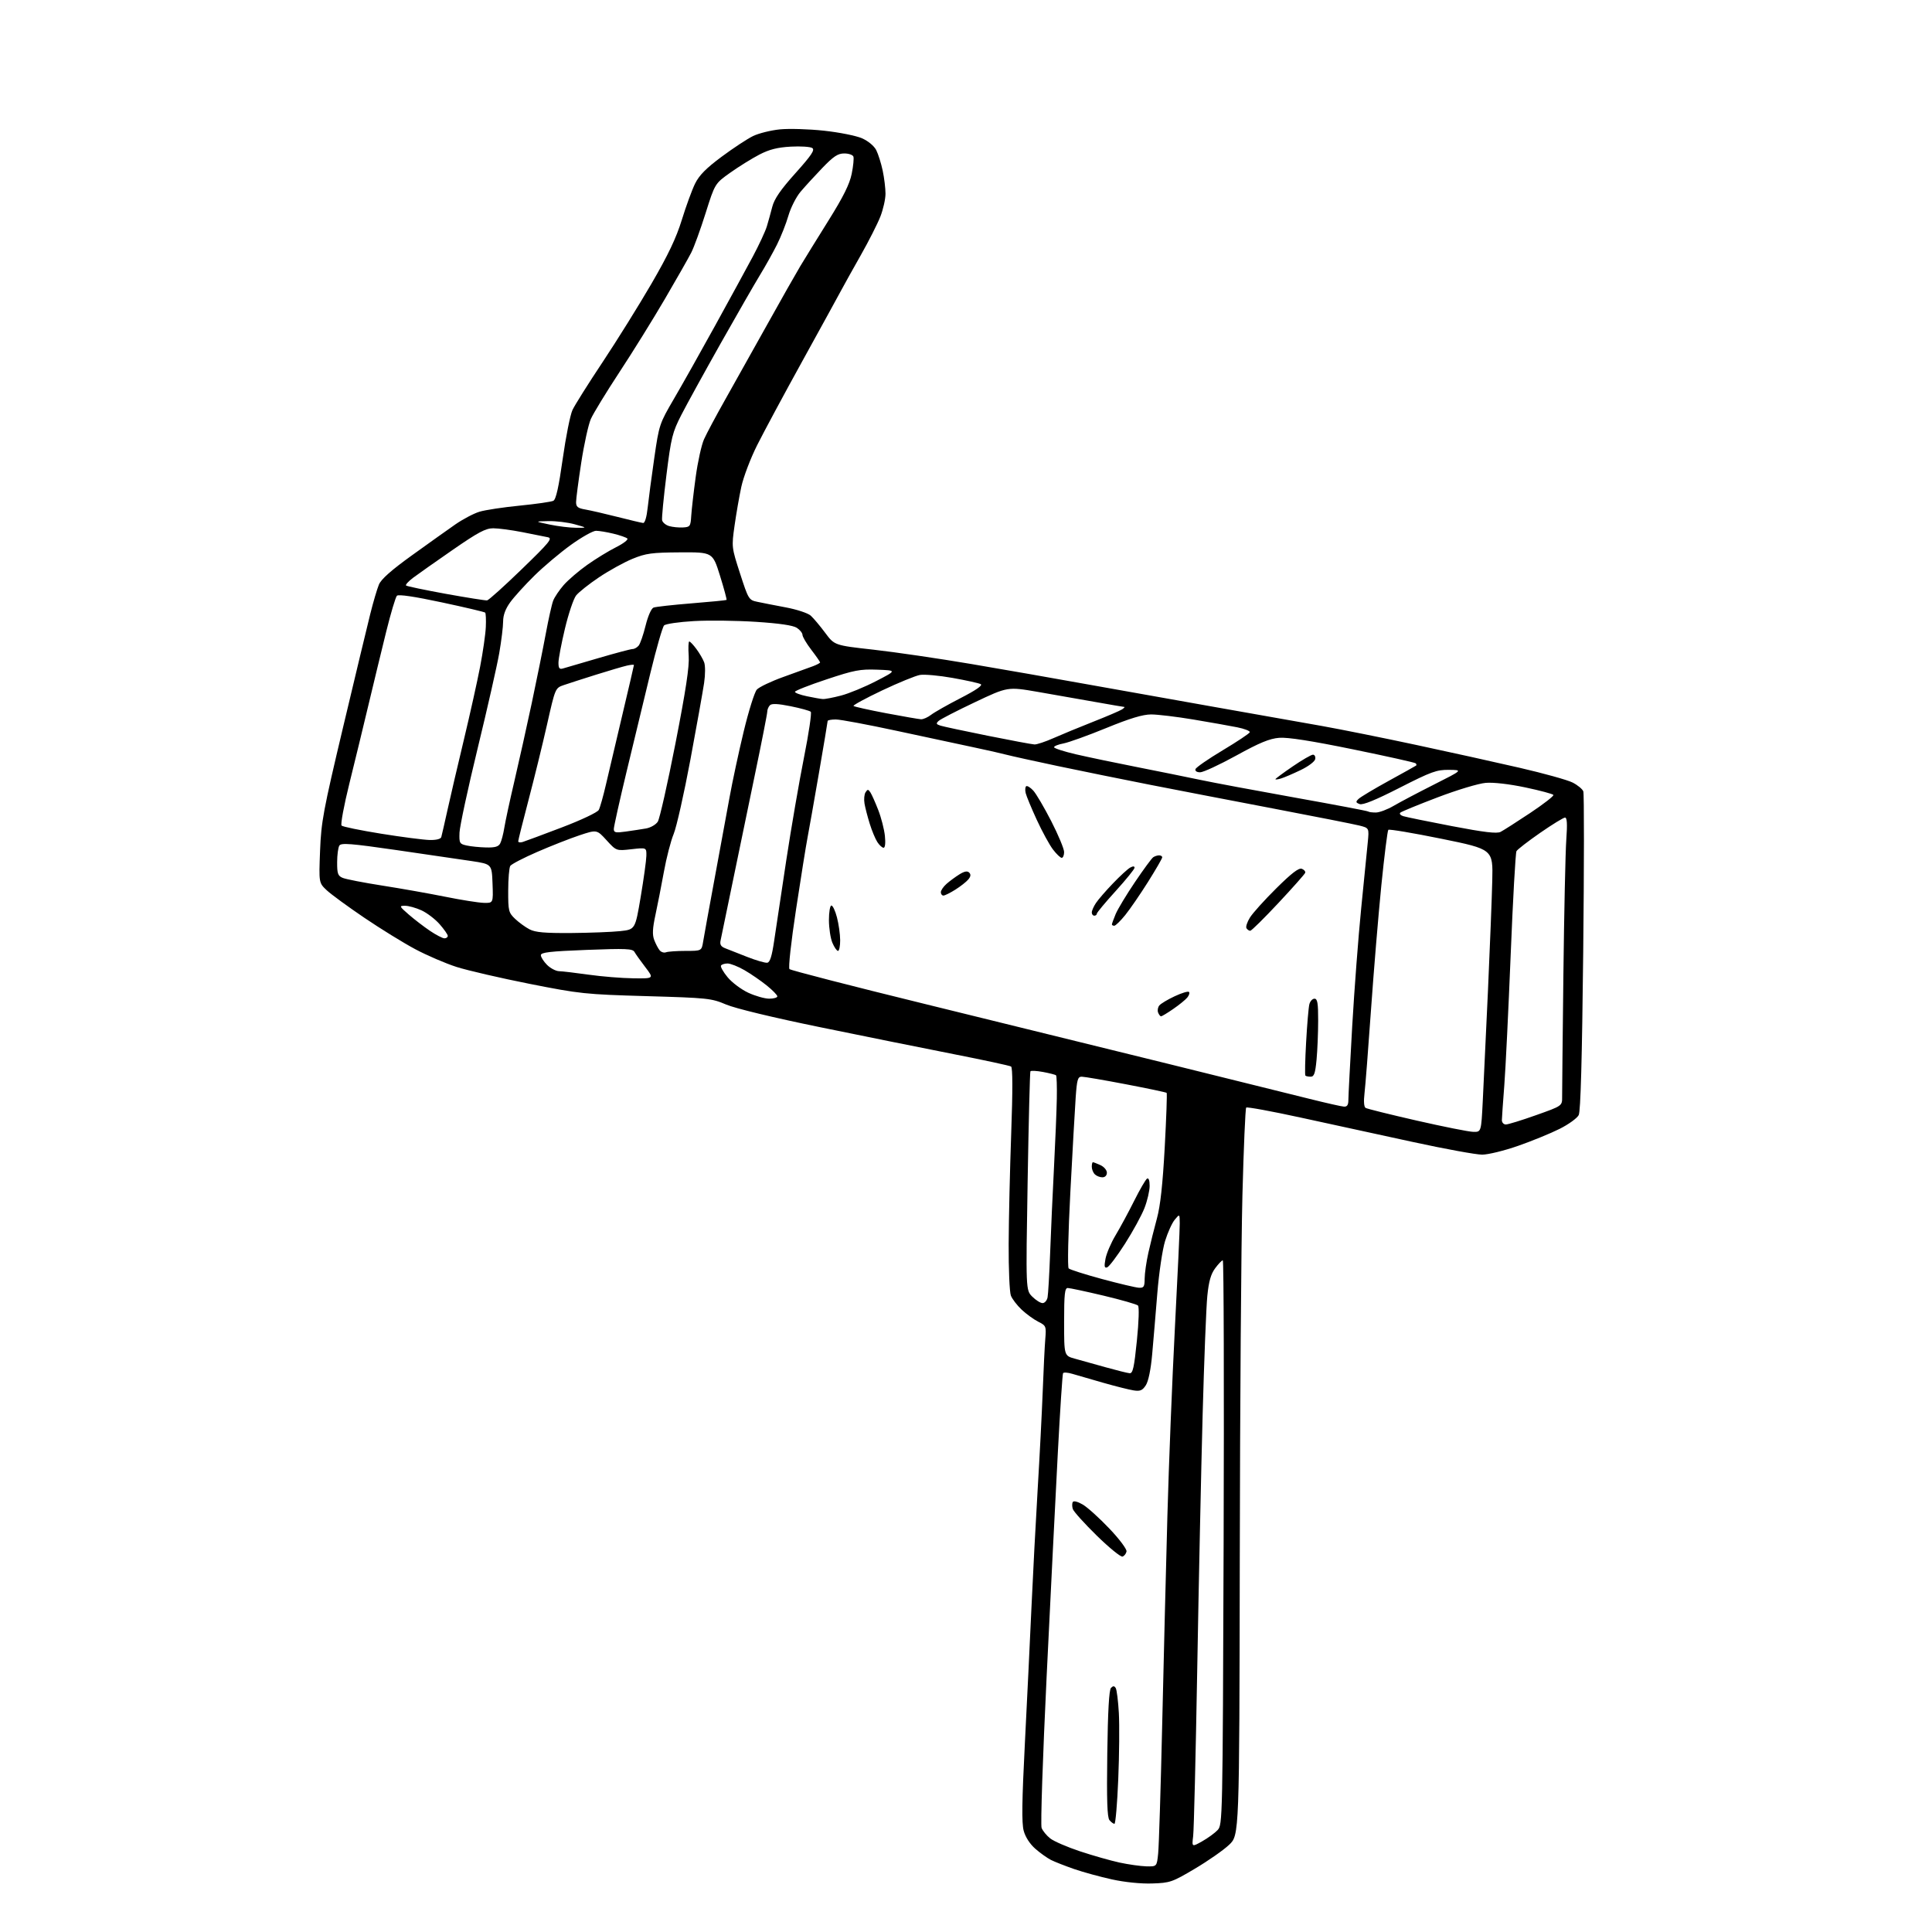 <?xml version="1.0" encoding="UTF-8" standalone="no"?>
<svg 
  version="1.1" 
  xmlns="http://www.w3.org/2000/svg" 
  xmlns:xlink="http://www.w3.org/1999/xlink" 
  xmlns:svg="http://www.w3.org/2000/svg"
  xmlns:rdf="http://www.w3.org/1999/02/22-rdf-syntax-ns#"
  xmlns:cc="http://creativecommons.org/ns#"
  xmlns:dc="http://purl.org/dc/elements/1.1/"
  viewBox="0 0 768 768"
  width="768"
  height="768"
>
<style>svg {background-color: white; }</style>"
<path stroke="none" fill="black" fill-rule="evenodd" d="M458.00,748.71C453.48,748.86 447.12,748.21 442.00,747.09C437.32,746.06 430.57,744.21 427.00,742.98C423.43,741.74 419.27,740.11 417.76,739.35C416.26,738.58 413.45,736.58 411.53,734.89C409.38,733.00 407.60,730.25 406.93,727.74C406.11,724.69 406.23,715.94 407.40,693.08C408.26,676.26 409.44,651.92 410.02,639.00C410.60,626.08 411.72,604.92 412.49,592.00C413.27,579.08 414.17,561.52 414.50,553.00C414.82,544.48 415.28,535.14 415.52,532.26C415.93,527.19 415.83,526.97 412.72,525.40C410.95,524.51 407.99,522.36 406.15,520.64C404.31,518.91 402.37,516.38 401.84,515.02C401.31,513.65 400.91,504.43 400.96,494.52C401.00,484.61 401.46,464.81 401.97,450.53C402.59,433.39 402.57,424.35 401.91,423.95C401.37,423.61 391.15,421.41 379.21,419.06C367.27,416.71 343.38,411.89 326.13,408.35C307.38,404.51 292.29,400.87 288.63,399.31C282.77,396.83 281.39,396.68 257.00,395.98C232.64,395.28 230.56,395.06 210.50,391.09C198.95,388.80 185.90,385.78 181.50,384.38C177.10,382.97 169.68,379.78 165.00,377.28C160.32,374.78 151.23,369.17 144.80,364.81C138.36,360.45 131.66,355.55 129.91,353.92C126.74,350.95 126.74,350.95 127.23,338.23C127.68,326.63 128.50,322.27 136.40,289.00C141.17,268.93 146.03,248.68 147.20,244.00C148.37,239.32 149.91,234.10 150.62,232.39C151.51,230.24 155.53,226.67 163.70,220.79C170.19,216.12 177.96,210.58 180.98,208.48C183.99,206.39 188.33,204.10 190.63,203.41C192.92,202.72 200.13,201.63 206.65,200.99C213.17,200.34 219.16,199.48 219.97,199.07C221.01,198.54 222.10,193.66 223.69,182.41C224.92,173.66 226.67,164.93 227.56,163.00C228.46,161.07 233.83,152.53 239.51,144.00C245.18,135.47 253.91,121.46 258.92,112.85C265.62,101.32 268.81,94.61 271.05,87.35C272.72,81.93 275.08,75.48 276.30,73.00C277.93,69.68 280.68,66.89 286.89,62.28C291.51,58.85 297.13,55.15 299.39,54.06C301.65,52.98 306.43,51.79 310.01,51.43C313.60,51.07 321.47,51.30 327.51,51.95C333.56,52.60 340.38,53.96 342.68,54.98C345.12,56.06 347.46,58.00 348.31,59.66C349.10,61.22 350.26,64.88 350.88,67.80C351.50,70.71 352.00,74.86 352.00,77.01C352.00,79.16 351.07,83.27 349.94,86.14C348.81,89.01 345.32,95.89 342.18,101.43C339.04,106.97 335.51,113.30 334.34,115.50C333.17,117.70 326.25,130.30 318.97,143.50C311.68,156.70 303.58,171.78 300.96,177.00C298.34,182.22 295.52,189.65 294.69,193.50C293.86,197.35 292.65,204.32 291.99,209.00C290.80,217.44 290.82,217.58 294.19,228.00C297.51,238.25 297.67,238.52 301.04,239.23C302.94,239.64 308.05,240.63 312.38,241.45C316.71,242.26 321.16,243.73 322.26,244.71C323.36,245.70 325.94,248.76 327.99,251.51C331.71,256.53 331.71,256.53 347.24,258.26C355.79,259.22 373.29,261.78 386.14,263.96C398.99,266.14 419.40,269.71 431.50,271.90C443.60,274.08 466.55,278.17 482.50,280.98C498.45,283.79 517.80,287.22 525.50,288.59C533.20,289.97 550.08,293.36 563.00,296.13C575.92,298.89 594.38,302.97 604.00,305.19C613.62,307.41 623.13,310.05 625.13,311.07C627.12,312.08 629.04,313.66 629.39,314.58C629.74,315.49 629.72,344.32 629.35,378.63C628.89,421.22 628.32,441.73 627.56,443.26C626.94,444.49 623.53,446.96 619.97,448.74C616.41,450.53 609.00,453.56 603.50,455.48C598.00,457.41 591.56,458.98 589.20,458.99C586.83,459.00 574.45,456.74 561.70,453.97C548.94,451.20 528.94,446.85 517.25,444.30C505.56,441.75 495.72,439.94 495.38,440.28C495.05,440.62 494.37,456.33 493.88,475.20C493.39,494.06 492.92,559.00 492.83,619.50C492.66,729.50 492.66,729.50 488.58,733.35C486.34,735.47 480.23,739.73 475.00,742.83C465.96,748.19 465.14,748.48 458.00,748.71zM455.68,741.90C459.86,742.00 459.86,742.00 460.39,736.75C460.69,733.86 461.41,710.80 461.99,685.50C462.57,660.20 463.50,622.85 464.06,602.50C464.62,582.15 465.96,548.54 467.04,527.82C468.12,507.09 468.99,488.41 468.97,486.32C468.93,482.50 468.93,482.50 466.98,484.85C465.90,486.14 464.17,489.97 463.13,493.35C462.08,496.74 460.71,506.01 460.06,514.00C459.42,521.98 458.49,532.92 458.01,538.33C457.46,544.47 456.51,549.10 455.47,550.68C454.13,552.73 453.23,553.11 450.66,552.71C448.92,552.45 443.45,551.07 438.50,549.66C433.55,548.25 428.04,546.65 426.26,546.12C424.48,545.58 422.83,545.47 422.58,545.86C422.34,546.26 421.40,560.51 420.50,577.54C419.60,594.57 417.60,634.60 416.05,666.50C414.51,698.40 413.60,725.45 414.05,726.62C414.49,727.78 416.03,729.67 417.48,730.80C418.92,731.94 424.24,734.24 429.30,735.92C434.36,737.60 441.43,739.61 445.00,740.39C448.57,741.16 453.38,741.84 455.68,741.90zM477.88,731.95C480.14,730.68 482.90,728.67 484.01,727.49C486.00,725.37 486.03,724.00 486.41,613.17C486.61,551.48 486.47,501.00 486.08,501.00C485.69,501.00 484.33,502.42 483.05,504.15C481.33,506.47 480.51,509.36 479.93,515.13C479.49,519.44 478.66,540.63 478.07,562.23C477.48,583.83 476.51,629.40 475.92,663.50C475.32,697.60 474.60,727.47 474.30,729.88C473.77,734.26 473.77,734.26 477.88,731.95zM443.01,725.00C442.59,725.00 441.70,724.34 441.03,723.54C440.13,722.46 439.91,715.63 440.16,697.09C440.39,680.17 440.87,671.73 441.64,670.96C442.49,670.11 442.96,670.13 443.52,671.03C443.93,671.69 444.49,676.16 444.76,680.94C445.03,685.73 444.93,697.61 444.52,707.33C444.12,717.05 443.44,725.00 443.01,725.00zM446.22,618.76C445.51,619.00 440.91,615.25 435.98,610.43C431.06,605.61 426.77,600.85 426.45,599.84C426.13,598.84 426.14,597.59 426.46,597.06C426.81,596.50 428.49,596.95 430.45,598.10C432.32,599.21 437.06,603.49 440.98,607.62C444.99,611.83 447.98,615.84 447.81,616.73C447.64,617.61 446.92,618.53 446.22,618.76zM449.05,545.88C450.32,545.98 450.85,543.62 451.93,532.93C452.70,525.34 452.88,519.48 452.37,518.97C451.88,518.48 445.72,516.72 438.68,515.04C431.64,513.37 425.23,512.00 424.44,512.00C423.26,512.00 423.00,514.43 423.00,525.46C423.00,538.92 423.00,538.92 427.25,540.09C429.59,540.73 435.10,542.27 439.50,543.51C443.90,544.74 448.20,545.81 449.05,545.88zM414.44,518.00C415.28,518.00 416.17,516.99 416.42,515.75C416.67,514.51 417.13,506.52 417.45,498.00C417.76,489.48 418.45,474.18 418.98,464.00C419.51,453.82 420.01,441.55 420.10,436.71C420.19,431.88 420.05,427.72 419.80,427.46C419.54,427.21 417.23,426.61 414.65,426.13C412.07,425.65 409.80,425.53 409.60,425.88C409.40,426.22 408.90,445.93 408.50,469.68C407.77,512.86 407.77,512.86 410.34,515.43C411.75,516.84 413.60,518.00 414.44,518.00zM452.75,511.90C454.70,511.99 455.00,511.50 455.02,508.25C455.03,506.19 455.69,501.57 456.49,498.00C457.29,494.43 458.82,488.29 459.89,484.37C461.26,479.38 462.19,470.88 463.00,456.03C463.63,444.37 463.98,434.65 463.76,434.43C463.55,434.21 456.27,432.68 447.60,431.02C438.92,429.36 431.01,428.00 430.00,428.00C428.43,428.00 428.10,429.15 427.60,436.25C427.28,440.79 426.33,457.74 425.48,473.92C424.61,490.51 424.32,503.72 424.81,504.21C425.29,504.69 431.26,506.59 438.09,508.44C444.91,510.28 451.51,511.84 452.75,511.90zM440.11,503.80C439.02,504.16 438.88,503.45 439.45,500.38C439.85,498.25 441.66,494.02 443.48,491.00C445.29,487.98 448.62,481.82 450.86,477.33C453.11,472.83 455.41,468.87 455.97,468.52C456.60,468.13 457.00,469.25 457.00,471.40C457.00,473.34 456.08,477.30 454.95,480.21C453.82,483.12 450.33,489.51 447.19,494.42C444.06,499.32 440.87,503.54 440.11,503.80zM438.20,468.00C437.21,468.00 435.86,467.46 435.20,466.80C434.54,466.14 434.00,464.79 434.00,463.80C434.00,462.81 434.20,462.00 434.45,462.00C434.70,462.00 436.05,462.52 437.45,463.16C438.85,463.80 440.00,465.15 440.00,466.16C440.00,467.27 439.28,468.00 438.20,468.00zM585.65,449.93C588.80,450.00 588.80,450.00 589.42,437.75C589.76,431.01 590.69,411.32 591.48,394.00C592.26,376.68 593.04,356.90 593.20,350.05C593.50,337.60 593.50,337.60 573.00,333.42C561.73,331.13 552.22,329.53 551.88,329.87C551.54,330.22 550.29,340.18 549.10,352.00C547.92,363.82 546.07,386.10 544.99,401.50C543.91,416.90 542.75,431.81 542.41,434.63C542.03,437.80 542.20,440.01 542.85,440.41C543.43,440.77 552.59,443.04 563.20,445.46C573.82,447.88 583.92,449.90 585.65,449.93zM598.59,447.00C599.47,447.00 604.87,445.34 610.59,443.30C621.00,439.61 621.00,439.61 620.97,436.05C620.96,434.10 621.18,412.25 621.47,387.50C621.76,362.75 622.28,338.56 622.63,333.75C623.08,327.53 622.93,325.00 622.13,325.00C621.50,325.00 617.06,327.73 612.25,331.06C607.45,334.39 603.20,337.67 602.82,338.35C602.44,339.04 601.40,357.57 600.52,379.55C599.63,401.52 598.49,424.90 597.98,431.50C597.46,438.10 597.04,444.29 597.02,445.25C597.01,446.21 597.72,447.00 598.59,447.00zM534.25,439.90C535.52,439.97 536.00,439.24 536.00,437.25C536.00,435.74 536.69,422.57 537.52,408.00C538.36,393.43 539.97,372.27 541.10,361.00C542.23,349.73 543.40,337.95 543.71,334.82C544.26,329.15 544.26,329.15 540.38,328.17C538.25,327.63 523.00,324.62 506.50,321.47C490.00,318.33 467.73,314.03 457.00,311.93C446.27,309.82 429.85,306.49 420.50,304.52C411.15,302.55 401.93,300.51 400.00,300.00C398.07,299.48 392.23,298.16 387.00,297.06C381.77,295.96 368.05,293.02 356.51,290.53C344.96,288.04 334.05,286.00 332.26,286.00C330.47,286.00 329.00,286.27 329.00,286.61C329.00,286.95 327.44,296.28 325.53,307.36C323.62,318.44 321.58,329.98 321.00,333.00C320.41,336.02 318.37,348.82 316.45,361.43C314.45,374.54 313.33,384.73 313.83,385.23C314.31,385.71 338.51,391.95 367.60,399.08C396.70,406.22 440.30,416.95 464.50,422.92C488.70,428.90 513.90,435.14 520.50,436.80C527.10,438.45 533.29,439.85 534.25,439.90zM521.02,428.00C520.09,428.00 519.14,427.81 518.91,427.57C518.67,427.34 518.80,421.38 519.20,414.32C519.59,407.27 520.17,400.49 520.48,399.25C520.78,398.01 521.70,397.00 522.52,397.00C523.71,397.00 524.00,398.69 523.99,405.75C523.99,410.56 523.70,417.54 523.35,421.25C522.84,426.67 522.38,428.00 521.02,428.00zM461.54,404.00C461.21,404.00 460.68,403.32 460.36,402.49C460.04,401.66 460.26,400.39 460.86,399.67C461.45,398.96 464.20,397.31 466.97,396.02C469.73,394.72 472.28,393.95 472.64,394.31C472.99,394.66 472.68,395.68 471.95,396.56C471.22,397.44 468.71,399.48 466.38,401.08C464.05,402.69 461.87,404.00 461.54,404.00zM305.75,396.99C307.54,397.00 309.00,396.58 309.00,396.07C309.00,395.55 307.09,393.59 304.75,391.71C302.41,389.83 298.44,387.10 295.91,385.64C293.39,384.19 290.38,383.00 289.22,383.00C288.06,383.00 286.89,383.37 286.61,383.83C286.32,384.28 287.50,386.37 289.23,388.46C290.95,390.55 294.64,393.32 297.43,394.62C300.22,395.92 303.96,396.98 305.75,396.99zM251.74,388.89C259.99,389.00 259.99,389.00 256.52,384.46C254.61,381.96 252.67,379.24 252.21,378.41C251.48,377.11 248.84,377.00 233.18,377.60C218.64,378.16 215.00,378.58 215.00,379.70C215.00,380.46 216.10,382.20 217.45,383.55C218.80,384.90 220.94,386.02 222.20,386.06C223.47,386.09 228.78,386.71 234.00,387.45C239.22,388.19 247.21,388.84 251.74,388.89zM305.00,382.70C306.08,382.54 306.85,380.09 307.74,373.99C308.42,369.32 310.59,354.93 312.55,342.00C314.52,329.07 317.69,310.67 319.60,301.09C321.51,291.51 322.72,283.34 322.29,282.94C321.86,282.53 318.26,281.54 314.31,280.74C309.25,279.72 306.80,279.60 306.06,280.34C305.48,280.92 305.00,282.07 305.00,282.88C305.00,283.70 302.74,295.20 299.98,308.43C297.22,321.67 293.16,341.27 290.96,352.00C288.76,362.73 286.74,372.52 286.46,373.76C286.08,375.45 286.54,376.25 288.23,376.93C289.48,377.43 293.43,378.98 297.00,380.38C300.57,381.78 304.17,382.83 305.00,382.70zM264.74,378.55C265.52,378.25 269.03,378.00 272.54,378.00C278.91,378.00 278.91,378.00 279.52,374.25C279.85,372.19 281.88,361.05 284.02,349.50C286.16,337.95 288.85,323.32 290.00,317.00C291.14,310.68 293.68,298.86 295.64,290.74C297.59,282.63 299.94,275.15 300.85,274.13C301.76,273.11 306.55,270.83 311.50,269.06C316.45,267.29 321.74,265.38 323.25,264.80C324.76,264.23 326.00,263.56 326.00,263.32C326.00,263.08 324.43,260.82 322.50,258.30C320.57,255.78 319.00,253.11 319.00,252.38C319.00,251.65 317.99,250.38 316.75,249.57C315.25,248.59 309.81,247.79 300.50,247.19C292.80,246.69 281.68,246.55 275.80,246.89C269.91,247.23 264.59,248.00 263.98,248.62C263.36,249.24 260.90,257.79 258.52,267.62C256.13,277.45 251.89,295.03 249.09,306.68C246.29,318.33 244.00,328.62 244.00,329.54C244.00,330.98 244.70,331.13 248.75,330.56C251.36,330.20 254.99,329.64 256.81,329.33C258.63,329.01 260.73,327.80 261.48,326.63C262.23,325.46 265.39,311.45 268.51,295.50C272.64,274.34 274.07,264.95 273.77,260.75C273.55,257.59 273.65,255.00 274.00,255.00C274.34,255.00 275.62,256.34 276.83,257.99C278.05,259.63 279.43,262.00 279.90,263.25C280.40,264.54 280.39,268.13 279.89,271.51C279.40,274.81 276.95,288.52 274.44,302.00C271.92,315.48 268.93,328.75 267.80,331.50C266.66,334.25 264.91,341.00 263.92,346.50C262.92,352.00 261.40,359.73 260.55,363.69C259.39,369.06 259.27,371.57 260.06,373.65C260.64,375.18 261.61,377.03 262.22,377.76C262.82,378.49 263.96,378.85 264.74,378.55zM333.12,378.00C332.64,378.00 331.63,376.54 330.88,374.75C330.13,372.96 329.52,368.92 329.51,365.77C329.51,362.62 329.94,360.00 330.48,359.96C331.02,359.92 332.03,362.05 332.71,364.69C333.40,367.34 333.97,371.41 333.98,373.75C333.99,376.09 333.60,378.00 333.12,378.00zM176.67,373.00C177.40,373.00 178.00,372.57 178.00,372.03C178.00,371.50 176.54,369.41 174.76,367.38C172.98,365.35 169.71,362.87 167.51,361.86C165.30,360.86 162.38,360.05 161.00,360.06C158.62,360.07 158.69,360.24 162.50,363.56C164.70,365.47 168.49,368.38 170.92,370.02C173.35,371.66 175.94,373.00 176.67,373.00zM227.00,370.89C234.43,370.83 243.20,370.49 246.50,370.14C252.50,369.50 252.50,369.50 254.69,356.50C255.89,349.35 256.91,342.02 256.94,340.20C257.00,336.90 257.00,336.90 251.00,337.58C245.00,338.26 245.00,338.26 241.12,334.01C237.24,329.76 237.24,329.76 230.37,332.04C226.59,333.30 219.03,336.27 213.58,338.64C208.12,341.01 203.29,343.52 202.84,344.22C202.40,344.92 202.02,349.35 202.02,354.06C202.00,362.11 202.17,362.78 204.75,365.25C206.26,366.69 208.85,368.57 210.50,369.43C212.82,370.63 216.58,370.96 227.00,370.89zM496.99,370.00C496.51,370.00 495.83,369.54 495.49,368.98C495.14,368.42 495.77,366.51 496.88,364.73C497.99,362.95 502.70,357.72 507.36,353.11C513.46,347.07 516.29,344.90 517.50,345.36C518.41,345.71 519.02,346.43 518.83,346.96C518.65,347.49 513.86,352.89 508.18,358.96C502.50,365.03 497.47,370.00 496.99,370.00zM442.93,368.00C442.42,368.00 442.00,367.76 442.00,367.47C442.00,367.18 442.68,365.32 443.50,363.34C444.33,361.37 447.78,355.65 451.17,350.63C454.56,345.61 457.82,341.17 458.42,340.77C459.01,340.36 460.06,340.02 460.75,340.02C461.44,340.01 462.00,340.36 462.00,340.80C462.00,341.25 459.46,345.63 456.37,350.55C453.27,355.47 449.19,361.41 447.30,363.75C445.41,366.09 443.45,368.00 442.93,368.00zM435.00,364.00C434.45,364.00 434.00,363.43 434.00,362.72C434.00,362.02 434.74,360.33 435.65,358.97C436.55,357.61 439.59,354.10 442.40,351.18C445.20,348.25 448.29,345.42 449.25,344.89C450.40,344.26 451.00,344.28 451.00,344.94C451.00,345.49 447.62,349.66 443.50,354.20C439.38,358.73 436.00,362.79 436.00,363.22C436.00,363.65 435.55,364.00 435.00,364.00zM192.29,358.90C196.08,359.00 196.08,359.00 195.79,351.25C195.50,343.50 195.50,343.50 187.50,342.29C183.10,341.62 169.66,339.65 157.63,337.92C139.43,335.29 135.62,335.00 134.90,336.13C134.42,336.88 134.02,339.87 134.02,342.77C134.00,347.30 134.32,348.18 136.25,348.98C137.49,349.50 144.57,350.88 152.00,352.04C159.43,353.20 170.68,355.20 177.00,356.47C183.32,357.75 190.21,358.84 192.29,358.90zM375.02,356.00C374.46,356.00 374.00,355.40 374.00,354.67C374.00,353.95 375.01,352.45 376.25,351.36C377.49,350.26 379.79,348.57 381.36,347.59C383.35,346.35 384.53,346.13 385.26,346.86C386.00,347.60 385.90,348.42 384.92,349.59C384.16,350.52 381.84,352.34 379.78,353.64C377.72,354.94 375.58,356.00 375.02,356.00zM422.05,341.00C421.53,341.00 419.96,339.51 418.57,337.68C417.18,335.86 414.29,330.57 412.15,325.93C410.01,321.29 408.02,316.49 407.72,315.25C407.43,314.01 407.53,312.79 407.95,312.53C408.37,312.27 409.63,313.06 410.75,314.28C411.88,315.50 415.09,320.98 417.90,326.45C420.70,331.92 423.00,337.43 423.00,338.70C423.00,339.96 422.57,341.00 422.05,341.00zM193.21,336.88C196.77,336.97 198.16,336.57 198.85,335.25C199.35,334.29 200.09,331.48 200.48,329.00C200.88,326.52 202.67,318.20 204.48,310.50C206.28,302.80 209.39,288.85 211.38,279.50C213.36,270.15 215.87,257.75 216.95,251.93C218.03,246.12 219.35,240.21 219.89,238.80C220.43,237.38 222.32,234.57 224.09,232.55C225.87,230.53 230.06,226.93 233.41,224.56C236.76,222.18 241.92,219.02 244.87,217.54C247.83,216.06 249.85,214.49 249.37,214.06C248.89,213.63 246.39,212.76 243.81,212.14C241.23,211.51 238.13,211.00 236.92,211.00C235.71,211.00 231.21,213.53 226.92,216.62C222.63,219.71 216.09,225.22 212.39,228.87C208.68,232.52 204.38,237.26 202.83,239.40C200.93,242.02 200.00,244.52 200.00,247.02C200.00,249.06 199.31,254.73 198.46,259.62C197.61,264.50 193.75,281.55 189.87,297.50C185.99,313.45 182.75,328.51 182.66,330.97C182.51,335.17 182.68,335.48 185.50,336.10C187.15,336.47 190.62,336.82 193.21,336.88zM351.24,337.00C350.69,337.00 349.57,335.99 348.77,334.75C347.96,333.51 346.60,330.25 345.75,327.50C344.89,324.75 343.95,321.13 343.66,319.45C343.37,317.78 343.55,315.75 344.07,314.95C344.88,313.69 345.13,313.69 346.00,315.00C346.54,315.82 347.95,318.98 349.12,322.00C350.30,325.02 351.48,329.64 351.76,332.25C352.06,335.12 351.85,337.00 351.24,337.00zM207.75,334.71C208.71,334.42 215.71,331.82 223.30,328.93C231.12,325.95 237.50,322.93 238.02,321.96C238.53,321.01 239.81,316.47 240.87,311.87C241.94,307.27 244.87,294.78 247.40,284.13C249.93,273.47 252.00,264.57 252.00,264.36C252.00,264.14 250.76,264.24 249.25,264.58C247.74,264.92 242.22,266.54 237.00,268.18C231.78,269.82 225.98,271.69 224.11,272.33C220.73,273.50 220.73,273.50 217.46,288.00C215.66,295.98 212.34,309.50 210.09,318.05C207.84,326.61 206.00,333.97 206.00,334.42C206.00,334.87 206.79,335.00 207.75,334.71zM170.78,333.91C173.42,333.97 175.20,333.52 175.42,332.75C175.62,332.06 176.72,327.23 177.88,322.00C179.03,316.77 181.97,304.18 184.41,294.00C186.85,283.82 189.75,270.77 190.86,265.00C191.97,259.23 192.99,252.14 193.12,249.26C193.25,246.38 193.13,243.80 192.86,243.52C192.58,243.25 184.80,241.41 175.55,239.44C164.75,237.13 158.41,236.19 157.78,236.82C157.25,237.35 155.33,243.79 153.51,251.14C151.69,258.49 148.55,271.48 146.52,280.00C144.50,288.52 141.06,302.66 138.89,311.42C136.72,320.17 135.32,327.72 135.78,328.18C136.24,328.64 143.34,330.10 151.56,331.42C159.78,332.74 168.43,333.86 170.78,333.91zM596.50,330.69C597.60,330.13 602.88,326.76 608.23,323.20C613.57,319.64 617.75,316.40 617.50,316.00C617.25,315.60 612.25,314.26 606.39,313.02C599.98,311.67 593.69,310.94 590.61,311.20C587.78,311.43 579.27,313.99 571.50,316.95C563.80,319.88 557.12,322.62 556.65,323.04C556.18,323.46 556.69,324.08 557.78,324.43C558.87,324.78 567.58,326.56 577.13,328.39C590.03,330.86 595.02,331.45 596.50,330.69zM546.92,322.99C548.34,322.98 551.52,321.79 554.00,320.33C556.48,318.88 563.67,315.08 570.00,311.89C581.50,306.09 581.50,306.09 576.00,306.03C571.09,305.97 568.99,306.73 556.40,313.14C546.75,318.06 541.72,320.11 540.47,319.63C538.90,319.02 538.84,318.74 540.07,317.56C540.86,316.81 546.23,313.59 552.00,310.42C557.77,307.25 562.69,304.51 562.92,304.33C563.15,304.15 563.08,303.74 562.76,303.43C562.45,303.11 551.24,300.62 537.85,297.88C521.28,294.49 511.90,293.02 508.50,293.29C504.66,293.60 500.69,295.24 491.42,300.35C484.77,304.01 478.32,307.00 477.08,307.00C475.74,307.00 474.99,306.49 475.22,305.75C475.43,305.06 480.31,301.69 486.05,298.25C491.80,294.81 496.64,291.58 496.81,291.08C496.97,290.58 494.72,289.69 491.81,289.11C488.89,288.52 481.05,287.14 474.39,286.02C467.73,284.91 460.18,284.00 457.62,284.00C454.29,284.00 449.22,285.53 439.73,289.41C432.46,292.39 424.81,295.14 422.75,295.53C420.69,295.91 419.00,296.59 419.00,297.03C419.00,297.47 422.94,298.74 427.75,299.86C432.56,300.97 443.48,303.26 452.00,304.93C460.52,306.61 471.77,308.89 477.00,309.99C482.23,311.10 499.32,314.29 515.00,317.10C530.67,319.90 543.69,322.37 543.92,322.60C544.15,322.82 545.50,322.99 546.92,322.99zM509.25,309.45C508.01,309.83 507.00,309.96 507.00,309.74C507.00,309.53 510.08,307.25 513.84,304.68C517.61,302.10 521.24,300.00 521.92,300.00C522.59,300.00 523.00,300.79 522.82,301.75C522.64,302.73 520.07,304.67 517.00,306.13C513.98,307.58 510.49,309.08 509.25,309.45zM411.22,295.93C412.17,295.97 415.54,294.85 418.72,293.44C421.90,292.03 429.00,289.10 434.50,286.93C440.00,284.76 445.18,282.55 446.00,282.01C446.82,281.47 447.24,281.02 446.92,281.02C446.61,281.01 441.43,280.12 435.42,279.05C429.42,277.97 419.11,276.17 412.53,275.03C400.57,272.97 400.57,272.97 387.53,279.15C380.36,282.54 373.89,285.88 373.14,286.56C372.01,287.59 372.12,287.90 373.84,288.45C374.97,288.81 383.46,290.62 392.70,292.48C401.94,294.34 410.27,295.89 411.22,295.93zM366.12,285.92C367.00,285.96 368.80,285.17 370.12,284.15C371.43,283.14 376.71,280.14 381.85,277.50C387.98,274.35 390.74,272.44 389.85,271.96C389.11,271.56 384.10,270.45 378.71,269.49C373.33,268.53 367.48,268.00 365.71,268.30C363.95,268.60 357.16,271.38 350.63,274.47C344.11,277.57 339.00,280.34 339.29,280.63C339.58,280.92 345.37,282.21 352.16,283.50C358.95,284.78 365.23,285.87 366.12,285.92zM327.04,277.88C327.89,277.95 331.15,277.33 334.28,276.51C337.42,275.70 343.70,273.11 348.24,270.76C356.50,266.50 356.50,266.50 348.76,266.21C341.91,265.95 339.58,266.39 328.51,270.08C321.63,272.36 316.00,274.58 316.00,275.01C316.00,275.44 318.14,276.23 320.75,276.77C323.36,277.32 326.19,277.82 327.04,277.88zM223.75,265.74C224.71,265.47 231.05,263.62 237.84,261.62C244.63,259.63 250.76,258.00 251.47,258.00C252.18,258.00 253.26,257.39 253.88,256.64C254.50,255.90 255.74,252.32 256.63,248.70C257.58,244.86 258.90,241.87 259.80,241.52C260.65,241.20 267.45,240.44 274.92,239.84C282.39,239.24 288.64,238.63 288.81,238.48C288.98,238.33 287.81,234.00 286.21,228.85C283.29,219.50 283.29,219.50 270.40,219.57C259.07,219.64 256.77,219.95 251.45,222.13C248.12,223.49 242.13,226.80 238.13,229.48C234.13,232.16 230.03,235.42 229.01,236.71C227.99,238.01 226.00,243.92 224.58,249.85C223.16,255.79 222.00,261.90 222.00,263.44C222.00,265.62 222.38,266.13 223.75,265.74zM193.64,238.66C194.26,238.57 200.46,233.00 207.40,226.27C218.49,215.54 219.75,213.99 217.77,213.56C216.52,213.30 211.96,212.39 207.64,211.54C203.32,210.69 198.12,210.00 196.07,210.00C193.04,210.00 190.08,211.58 179.93,218.60C173.09,223.33 166.01,228.33 164.18,229.70C162.36,231.08 161.11,232.45 161.41,232.75C161.71,233.04 168.83,234.53 177.23,236.06C185.63,237.58 193.01,238.75 193.64,238.66zM229.00,209.80C233.50,209.82 233.50,209.82 228.50,208.43C225.75,207.66 221.03,207.09 218.00,207.15C212.50,207.26 212.50,207.26 218.50,208.52C221.80,209.21 226.53,209.79 229.00,209.80zM271.50,209.67C274.32,209.51 274.52,209.23 274.78,205.00C274.94,202.53 275.73,195.60 276.55,189.61C277.36,183.62 278.85,176.87 279.86,174.61C280.87,172.35 284.74,165.10 288.47,158.50C292.19,151.90 299.66,138.56 305.07,128.85C310.47,119.14 316.34,108.79 318.10,105.85C319.87,102.91 324.93,94.70 329.36,87.62C335.23,78.24 337.72,73.21 338.56,69.12C339.19,66.03 339.49,62.94 339.24,62.25C338.99,61.56 337.36,61.00 335.61,61.00C333.06,61.00 331.36,62.12 326.90,66.75C323.86,69.91 319.95,74.19 318.21,76.25C316.47,78.32 314.31,82.59 313.40,85.75C312.49,88.91 310.44,94.10 308.84,97.28C307.24,100.46 304.23,105.86 302.13,109.28C300.04,112.70 293.03,124.90 286.55,136.38C280.08,147.87 273.02,160.69 270.87,164.88C267.28,171.89 266.80,173.81 264.92,188.81C263.80,197.79 263.02,205.87 263.19,206.77C263.37,207.67 264.63,208.73 266.01,209.13C267.38,209.52 269.85,209.77 271.50,209.67zM255.65,207.89C256.35,207.96 257.07,205.52 257.47,201.75C257.84,198.31 259.02,189.44 260.09,182.04C262.00,168.82 262.14,168.41 267.90,158.54C271.13,153.02 278.49,139.95 284.24,129.50C290.00,119.05 296.75,106.67 299.25,102.00C301.74,97.33 304.25,91.92 304.83,90.00C305.41,88.08 306.39,84.55 307.00,82.18C307.82,79.02 310.30,75.42 316.21,68.83C322.58,61.72 324.00,59.60 322.90,58.85C322.13,58.33 318.28,58.07 314.35,58.29C309.03,58.59 305.83,59.40 301.85,61.46C298.91,62.99 293.73,66.20 290.35,68.60C284.20,72.96 284.20,72.96 280.49,84.73C278.45,91.20 275.89,98.25 274.80,100.38C273.72,102.52 268.98,110.84 264.28,118.88C259.58,126.92 251.45,140.02 246.20,147.99C240.96,155.96 235.87,164.31 234.88,166.53C233.90,168.75 232.17,176.59 231.05,183.93C229.92,191.28 229.00,198.33 229.00,199.60C229.00,201.49 229.69,202.03 232.75,202.55C234.81,202.91 240.55,204.23 245.50,205.49C250.45,206.75 255.02,207.83 255.65,207.89z" />

</svg>